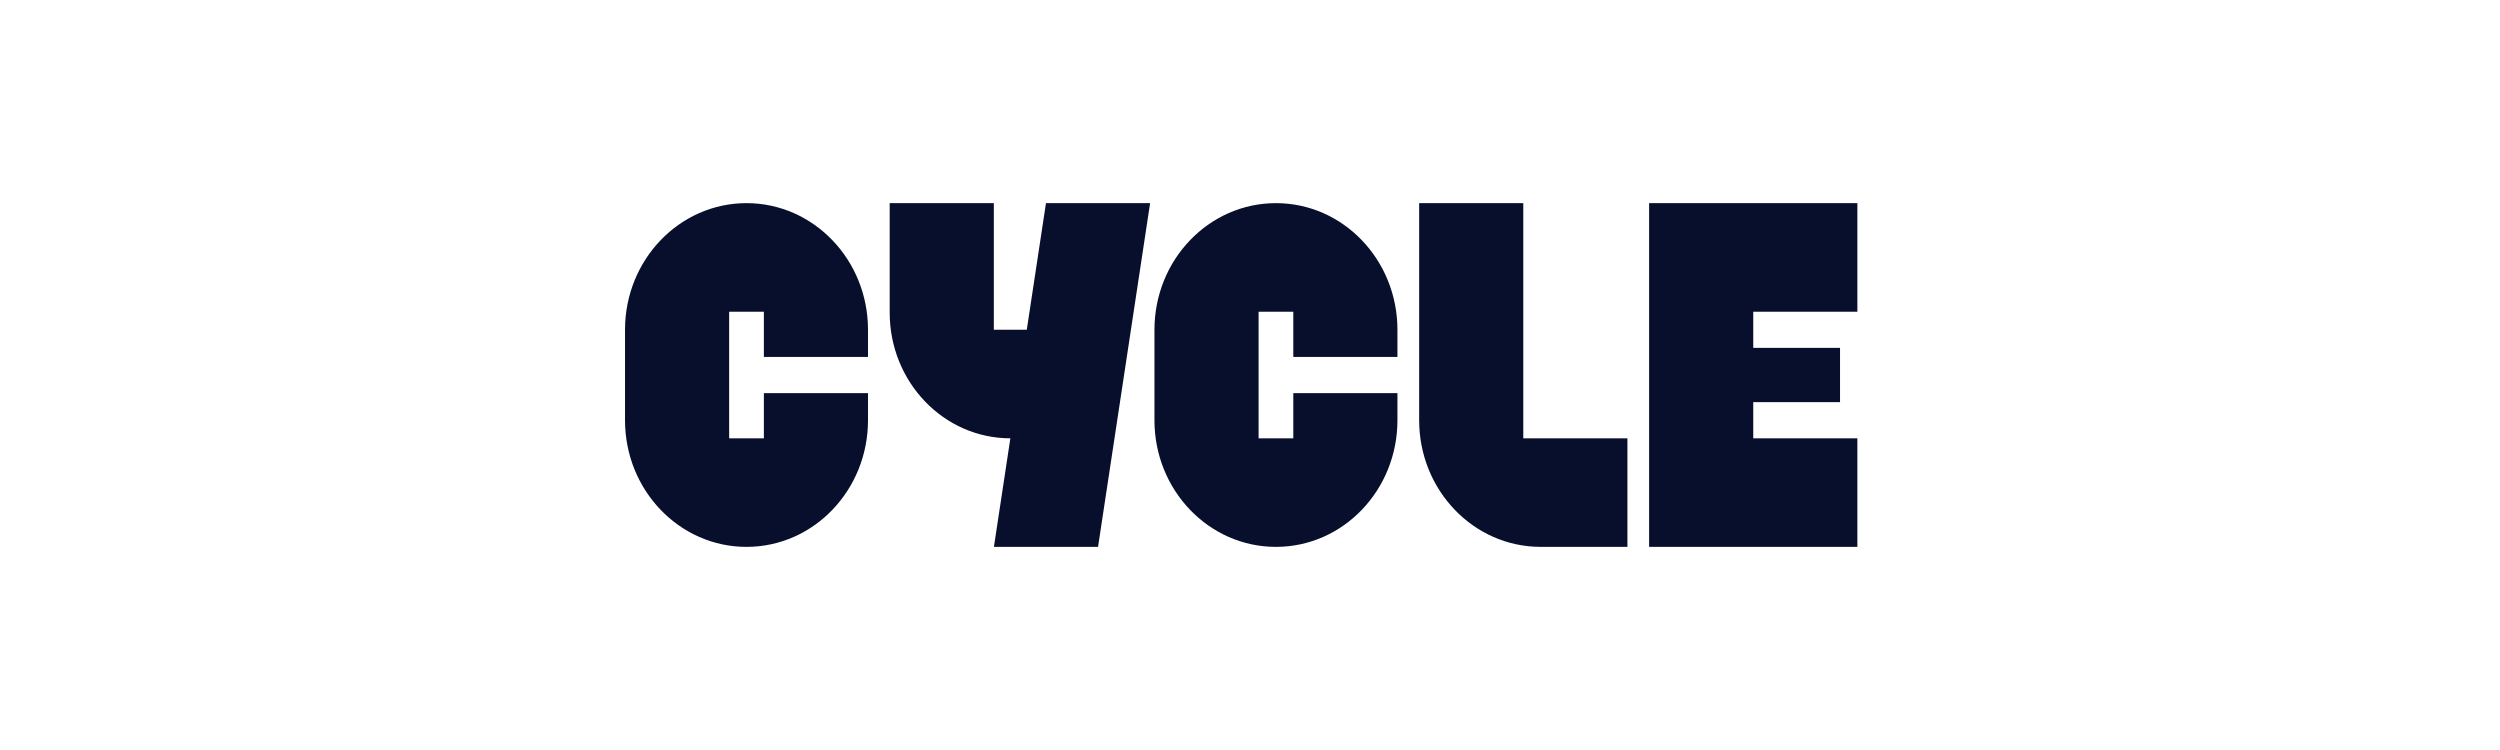 <svg width="160" height="48" viewBox="0 0 160 48" fill="none" xmlns="http://www.w3.org/2000/svg">
<g clip-path="url(#clip0_6903_1425)">
<path d="M73.607 13L70.275 34.999H63.611L64.663 28.052C60.399 28.052 56.94 24.449 56.94 20.003V13H63.605V21.105H65.714L66.942 13H73.607ZM97.49 28.052V13H90.826V26.894C90.826 31.371 94.306 34.999 98.601 34.999H104.155V28.052H97.49ZM118.872 19.948V13H105.543V34.999H118.872V28.052H112.208V25.737H117.762V22.264H112.208V19.949H118.872V19.948ZM55.552 22.843V21.106C55.552 16.63 52.071 13.001 47.776 13.001C43.482 13.001 40.001 16.63 40.001 21.106V26.896C40.001 31.372 43.482 35 47.776 35C52.071 35 55.552 31.372 55.552 26.895V25.159H48.888V28.054H46.666V19.949H48.888V22.844H55.552V22.843ZM89.436 22.843V21.106C89.436 16.63 85.955 13.001 81.66 13.001C77.365 13.001 73.885 16.63 73.885 21.106V26.896C73.885 31.372 77.365 35 81.66 35C85.955 35 89.436 31.372 89.436 26.895V25.159H82.771V28.054H80.55V19.949H82.771V22.844H89.436V22.843Z" fill="#070F2C"/>
</g>
<defs>
<clipPath id="clip0_6903_1425">
<rect width="79" height="22" fill="white" transform="translate(40 13)"/>
</clipPath>
</defs>
</svg>
